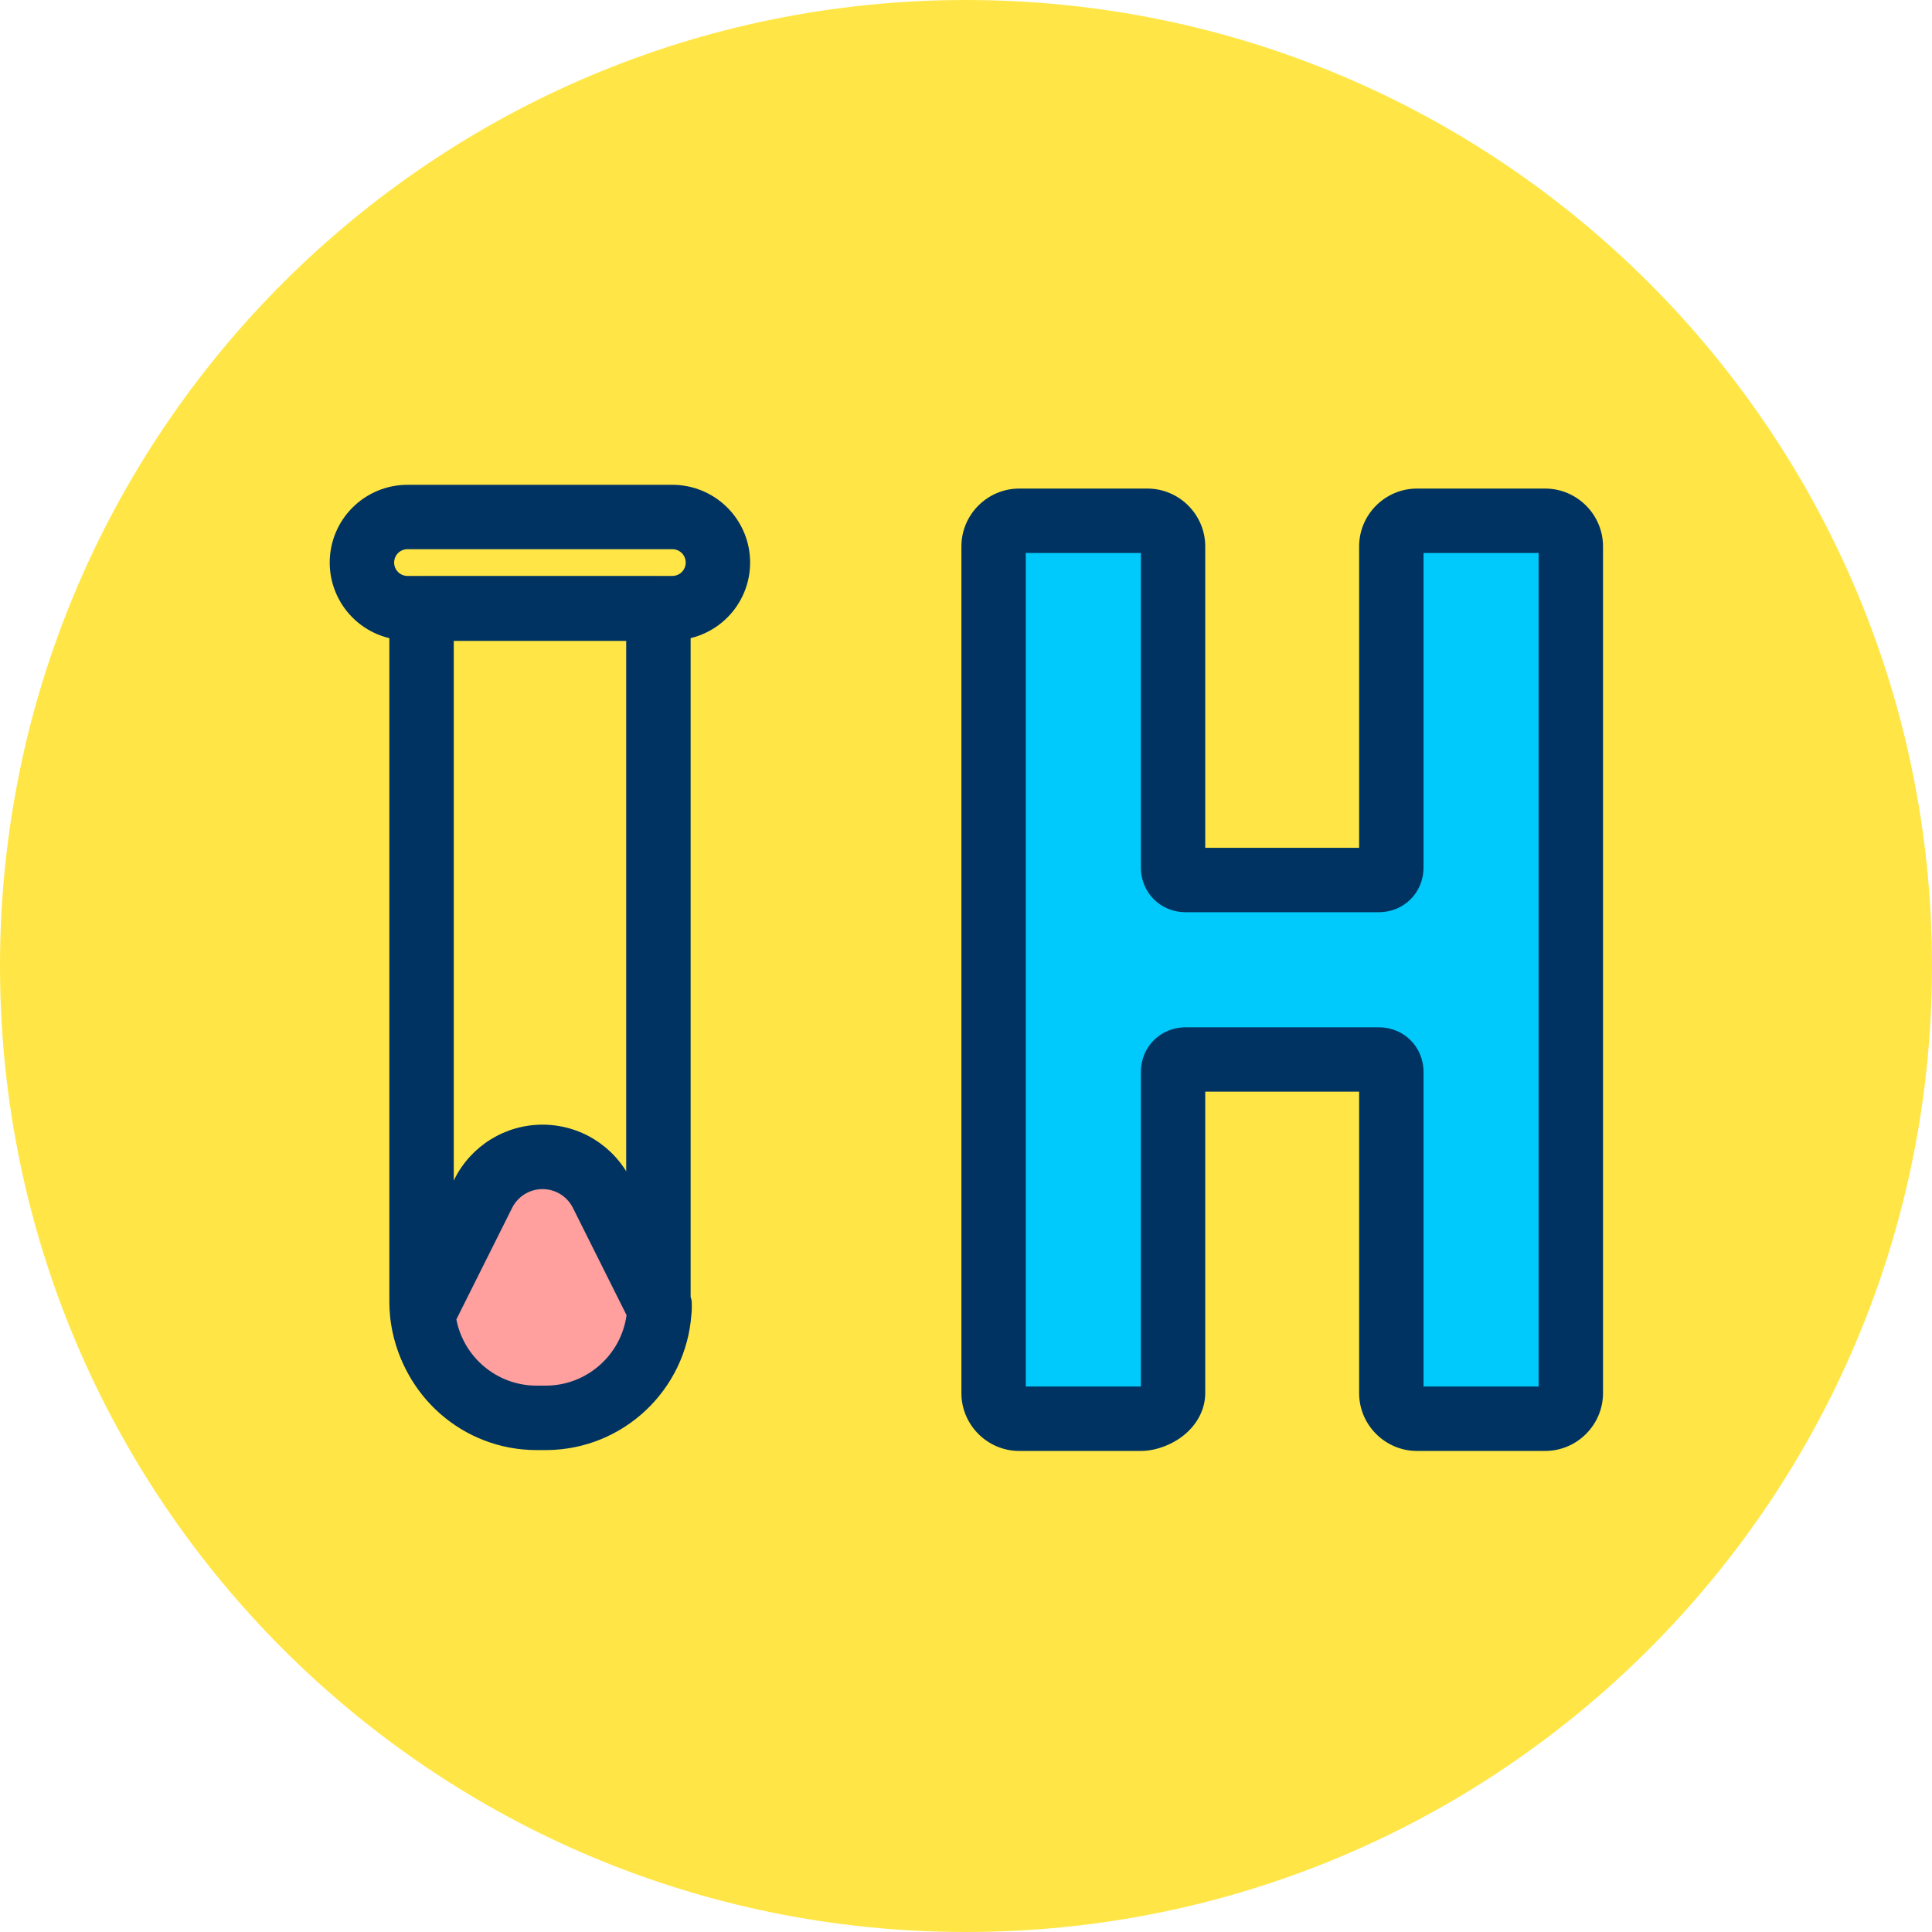 <?xml version="1.0" encoding="UTF-8" standalone="no"?>
<!DOCTYPE svg PUBLIC "-//W3C//DTD SVG 1.1//EN" "http://www.w3.org/Graphics/SVG/1.1/DTD/svg11.dtd">
<svg width="100%" height="100%" viewBox="0 0 120 120" version="1.1" xmlns="http://www.w3.org/2000/svg" xmlns:xlink="http://www.w3.org/1999/xlink" xml:space="preserve" xmlns:serif="http://www.serif.com/" style="fill-rule:evenodd;clip-rule:evenodd;stroke-linejoin:round;stroke-miterlimit:2;">
    <g transform="matrix(1,0,0,1,-143.543,-312.413)">
        <g id="_16" serif:id="16" transform="matrix(1,0,0,1,143.543,312.413)">
            <rect x="0" y="0" width="120" height="120" style="fill:none;"/>
            <clipPath id="_clip1">
                <rect x="0" y="0" width="120" height="120"/>
            </clipPath>
            <g clip-path="url(#_clip1)">
                <g transform="matrix(-1,0,0,1,60,120)">
                    <g id="Warstwa-1" serif:id="Warstwa 1">
                        <path d="M0,-120C-33.137,-120 -60,-93.137 -60,-60C-60,-26.863 -33.137,0 0,0C33.137,0 60,-26.863 60,-60C60,-93.137 33.137,-120 0,-120" style="fill:rgb(255,230,70);fill-rule:nonzero;"/>
                    </g>
                </g>
                <g transform="matrix(3.432,0,0,3.432,-175.505,-1647.13)">
                    <path d="M71.787,505.609C72.043,505.609 72.367,505.4 72.367,505.145L72.367,499.34C72.367,499.2 72.46,499.107 72.6,499.107L76.085,499.107C76.225,499.107 76.318,499.2 76.318,499.34L76.318,505.145C76.318,505.4 76.527,505.609 76.782,505.609L79.102,505.609C79.357,505.609 79.566,505.4 79.566,505.145L79.566,489.822C79.566,489.567 79.357,489.358 79.102,489.358L76.782,489.358C76.527,489.358 76.318,489.567 76.318,489.822L76.318,495.627C76.318,495.767 76.225,495.859 76.085,495.859L72.6,495.859C72.46,495.859 72.367,495.767 72.367,495.627L72.367,489.822C72.367,489.567 72.159,489.358 71.903,489.358L69.583,489.358C69.328,489.358 69.119,489.567 69.119,489.822L69.119,505.145C69.119,505.4 69.328,505.609 69.583,505.609L71.787,505.609Z" style="fill:rgb(0,202,251);fill-rule:nonzero;"/>
                </g>
                <g transform="matrix(3.432,0,0,3.432,-175.505,-1647.13)">
                    <path d="M72.95,499.69L75.735,499.69L75.735,505.145C75.735,505.721 76.206,506.192 76.782,506.192L79.102,506.192C79.677,506.192 80.149,505.721 80.149,505.145C80.149,505.145 80.149,489.822 80.149,489.822C80.149,489.246 79.677,488.775 79.102,488.775L76.782,488.775C76.206,488.775 75.735,489.246 75.735,489.822L75.735,495.277L72.95,495.277L72.95,489.822C72.95,489.246 72.479,488.775 71.903,488.775L69.583,488.775C69.008,488.775 68.537,489.246 68.537,489.822L68.537,505.145C68.537,505.721 69.008,506.192 69.583,506.192L71.787,506.192C72.079,506.192 72.42,506.055 72.644,505.835C72.84,505.644 72.95,505.399 72.95,505.145L72.95,499.69ZM71.785,489.94L71.785,495.627C71.785,495.869 71.878,496.066 72.019,496.208C72.161,496.349 72.358,496.442 72.6,496.442L76.085,496.442C76.328,496.442 76.525,496.349 76.666,496.208C76.807,496.067 76.901,495.869 76.901,495.627L76.901,489.94L78.983,489.94L78.983,505.026L76.901,505.026L76.901,499.34C76.901,499.097 76.807,498.9 76.666,498.759C76.525,498.618 76.328,498.525 76.085,498.525L72.6,498.525C72.358,498.525 72.161,498.618 72.019,498.759C71.878,498.9 71.785,499.097 71.785,499.34L71.785,505.026L69.702,505.026L69.702,489.94L71.785,489.94Z" style="fill:rgb(0,51,97);"/>
                </g>
                <g transform="matrix(0.807,0,0,0.807,-14.352,4.17)">
                    <g transform="matrix(1.373,0,0,1.373,59.689,35.013)">
                        <path d="M0,51.89C4.525,51.89 8.194,48.221 8.194,43.696C8.194,43.696 8.194,4.857 8.194,4.857C8.194,3.859 7.385,3.051 6.388,3.051L-6.889,3.051C-7.886,3.051 -8.695,3.859 -8.695,4.857L-8.695,43.696C-8.695,48.221 -5.026,51.89 -0.501,51.89L0,51.89ZM0,48.278L-0.501,48.278C-3.032,48.278 -5.083,46.227 -5.083,43.696L-5.083,6.663C-5.083,6.663 4.582,6.663 4.582,6.663C4.582,6.663 4.582,43.696 4.582,43.696C4.582,46.227 2.531,48.278 0,48.278Z" style="fill:rgb(0,51,97);"/>
                    </g>
                    <g transform="matrix(1.24,0,0,1.24,-160.134,-392.408)">
                        <path d="M184.421,393.547L184.421,393.223C184.421,397.115 181.278,400.272 177.392,400.297L177.346,400.297L176.792,400.297C172.884,400.297 169.717,397.13 169.717,393.223L169.717,393.898L173.481,386.37C174.177,384.977 175.6,384.098 177.157,384.098C178.713,384.098 180.136,384.977 180.832,386.37L184.421,393.547Z" style="fill:rgb(255,159,158);fill-rule:nonzero;"/>
                    </g>
                    <g transform="matrix(1.24,0,0,1.24,-160.134,-392.408)">
                        <path d="M168.858,393.223L167.928,393.003C167.928,393.003 171.692,385.475 171.692,385.475C172.727,383.405 174.843,382.098 177.157,382.098C179.471,382.098 181.586,383.405 182.621,385.475L186.21,392.652L186.143,392.761C186.31,392.691 186.419,392.805 186.421,393.223L186.421,393.223L186.421,393.539C186.421,393.655 186.413,393.764 186.398,393.866C186.07,398.558 182.174,402.267 177.405,402.297L177.392,402.297L177.392,402.297L177.346,402.297L177.346,402.297L177.346,402.297L177.346,402.297L177.346,402.296L177.346,402.296L177.346,402.297L176.792,402.297C172.208,402.297 168.418,398.899 167.805,394.484C167.748,394.298 167.717,394.101 167.717,393.898L167.717,393.223L168.858,393.223ZM182.373,393.923C182.033,396.384 179.93,398.281 177.38,398.297L177.346,398.298L177.346,398.297L176.792,398.297C174.319,398.297 172.259,396.528 171.809,394.186L175.27,387.264C175.627,386.549 176.358,386.098 177.157,386.098C177.956,386.098 178.686,386.549 179.043,387.264L182.373,393.923Z" style="fill:rgb(0,51,97);"/>
                    </g>
                    <g transform="matrix(1.161,0,0,0.797,-322.416,2.573)">
                        <path d="M342.752,44.614C342.752,42.622 342.209,40.713 341.241,39.305C340.274,37.897 338.963,37.106 337.595,37.106C333.066,37.106 324.567,37.106 320.038,37.106C318.67,37.106 317.359,37.897 316.392,39.305C315.425,40.713 314.881,42.622 314.881,44.614C314.881,44.614 314.881,44.615 314.881,44.615C314.881,46.607 315.425,48.516 316.392,49.924C317.359,51.332 318.67,52.123 320.038,52.123C324.567,52.123 333.066,52.123 337.595,52.123C338.963,52.123 340.274,51.332 341.241,49.924C342.209,48.516 342.752,46.607 342.752,44.615L342.752,44.614ZM338.481,44.614L338.481,44.615C338.481,44.958 338.388,45.286 338.222,45.528C338.056,45.77 337.83,45.906 337.595,45.906L320.038,45.906C319.803,45.906 319.578,45.77 319.411,45.528C319.245,45.286 319.152,44.958 319.152,44.615L319.152,44.614C319.152,44.272 319.245,43.943 319.411,43.701C319.578,43.459 319.803,43.323 320.038,43.323L337.595,43.323C337.83,43.323 338.056,43.459 338.222,43.701C338.388,43.943 338.481,44.272 338.481,44.614Z" style="fill:rgb(0,51,97);"/>
                    </g>
                </g>
            </g>
        </g>
    </g>
</svg>
